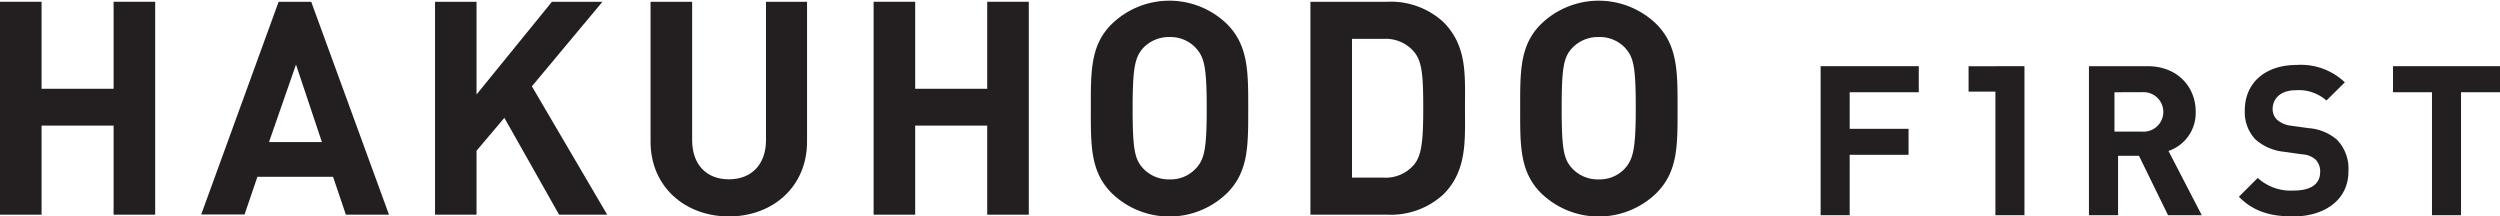 <svg xmlns="http://www.w3.org/2000/svg" viewBox="0 0 325.26 28.16"><defs><style>.cls-1{fill:#231f20;}</style></defs><title>logo-hor</title><g id="Layer_2" data-name="Layer 2"><g id="Text"><path class="cls-1" d="M14.78,27.93V16.34H5.41V27.93H0V.23H5.41V11.55h9.37V.23h5.41v27.7Z"/><path class="cls-1" d="M45,27.93,43.33,23H33.49l-1.67,4.9H26.18L36.25.23h4.24l10.12,27.7ZM38.51,8.4,35,18.48h6.88Z"/><path class="cls-1" d="M72.74,27.93l-7.12-12.6L62,19.61v8.32h-5.4V.23H62V12.29L71.81.23h6.57l-9.18,11L79,27.93Z"/><path class="cls-1" d="M94.83,28.16c-5.68,0-10.19-3.85-10.19-9.72V.23h5.41v18c0,3.19,1.87,5.1,4.78,5.1s4.83-1.91,4.83-5.1V.23H105V18.44C105,24.31,100.51,28.16,94.83,28.16Z"/><path class="cls-1" d="M128.44,27.93V16.34h-9.37V27.93h-5.41V.23h5.41V11.55h9.37V.23h5.41v27.7Z"/><path class="cls-1" d="M159.64,25.13a10.77,10.77,0,0,1-15,0c-2.8-2.8-2.72-6.26-2.72-11s-.08-8.24,2.72-11a10.77,10.77,0,0,1,15,0c2.8,2.81,2.76,6.27,2.76,11.05S162.44,22.33,159.64,25.13Zm-4-18.83a4.51,4.51,0,0,0-3.46-1.48,4.6,4.6,0,0,0-3.5,1.48c-1,1.17-1.32,2.45-1.32,7.78s.27,6.61,1.32,7.78a4.56,4.56,0,0,0,3.5,1.48,4.47,4.47,0,0,0,3.46-1.48c1.05-1.17,1.36-2.45,1.36-7.78S156.68,7.47,155.63,6.3Z"/><path class="cls-1" d="M187.8,25.28a10.08,10.08,0,0,1-7.31,2.65h-10V.23h10a10.08,10.08,0,0,1,7.31,2.65C190.91,6,190.6,9.8,190.6,14S190.91,22.17,187.8,25.28ZM184,6.77A4.83,4.83,0,0,0,180,5.06H175.9V23.11H180A4.84,4.84,0,0,0,184,21.39c1-1.24,1.17-3.22,1.17-7.42S185,8,184,6.77Z"/><path class="cls-1" d="M215.5,25.13a10.77,10.77,0,0,1-15,0c-2.8-2.8-2.72-6.26-2.72-11s-.08-8.24,2.72-11a10.77,10.77,0,0,1,15,0c2.8,2.81,2.76,6.27,2.76,11.05S218.3,22.33,215.5,25.13Zm-4-18.83A4.51,4.51,0,0,0,208,4.82a4.6,4.6,0,0,0-3.5,1.48c-1.05,1.17-1.32,2.45-1.32,7.78s.27,6.61,1.32,7.78a4.56,4.56,0,0,0,3.5,1.48,4.47,4.47,0,0,0,3.46-1.48c1-1.17,1.36-2.45,1.36-7.78S212.54,7.47,211.49,6.3Z"/><path class="cls-1" d="M240.65,12v4.76h7.66v3.38h-7.66V28h-3.78V8.61h12.77V12Z"/><path class="cls-1" d="M282.07,28l-3.78-7.73h-2.72V28h-3.79V8.61h7.6c3.95,0,6.29,2.7,6.29,5.94a5.22,5.22,0,0,1-3.54,5.09L286.46,28Zm-3.41-16H275.1v5.12h3.56a2.57,2.57,0,1,0,0-5.12Z"/><path class="cls-1" d="M298.37,28.16c-2.94,0-5.17-.62-7.08-2.56l2.45-2.45a6.35,6.35,0,0,0,4.69,1.64c2.23,0,3.43-.85,3.43-2.4a2.14,2.14,0,0,0-.6-1.63,2.82,2.82,0,0,0-1.72-.68l-2.34-.33a6.61,6.61,0,0,1-3.76-1.61,5.13,5.13,0,0,1-1.38-3.81c0-3.46,2.56-5.88,6.75-5.88a8.28,8.28,0,0,1,6.26,2.26l-2.39,2.37a5.42,5.42,0,0,0-4-1.34c-2,0-3,1.12-3,2.45a1.87,1.87,0,0,0,.58,1.39,3.27,3.27,0,0,0,1.79.77l2.29.32a6.43,6.43,0,0,1,3.7,1.5,5.41,5.41,0,0,1,1.5,4.11C305.56,26,302.43,28.16,298.37,28.16Z"/><path class="cls-1" d="M320.19,12V28h-3.78V12h-5.07V8.61h13.92V12Z"/><polygon class="cls-1" points="259.61 8.61 259.61 8.62 256.12 8.62 256.12 11.92 259.61 11.92 259.61 28 263.39 28 263.39 8.61 259.61 8.61"/></g></g></svg>